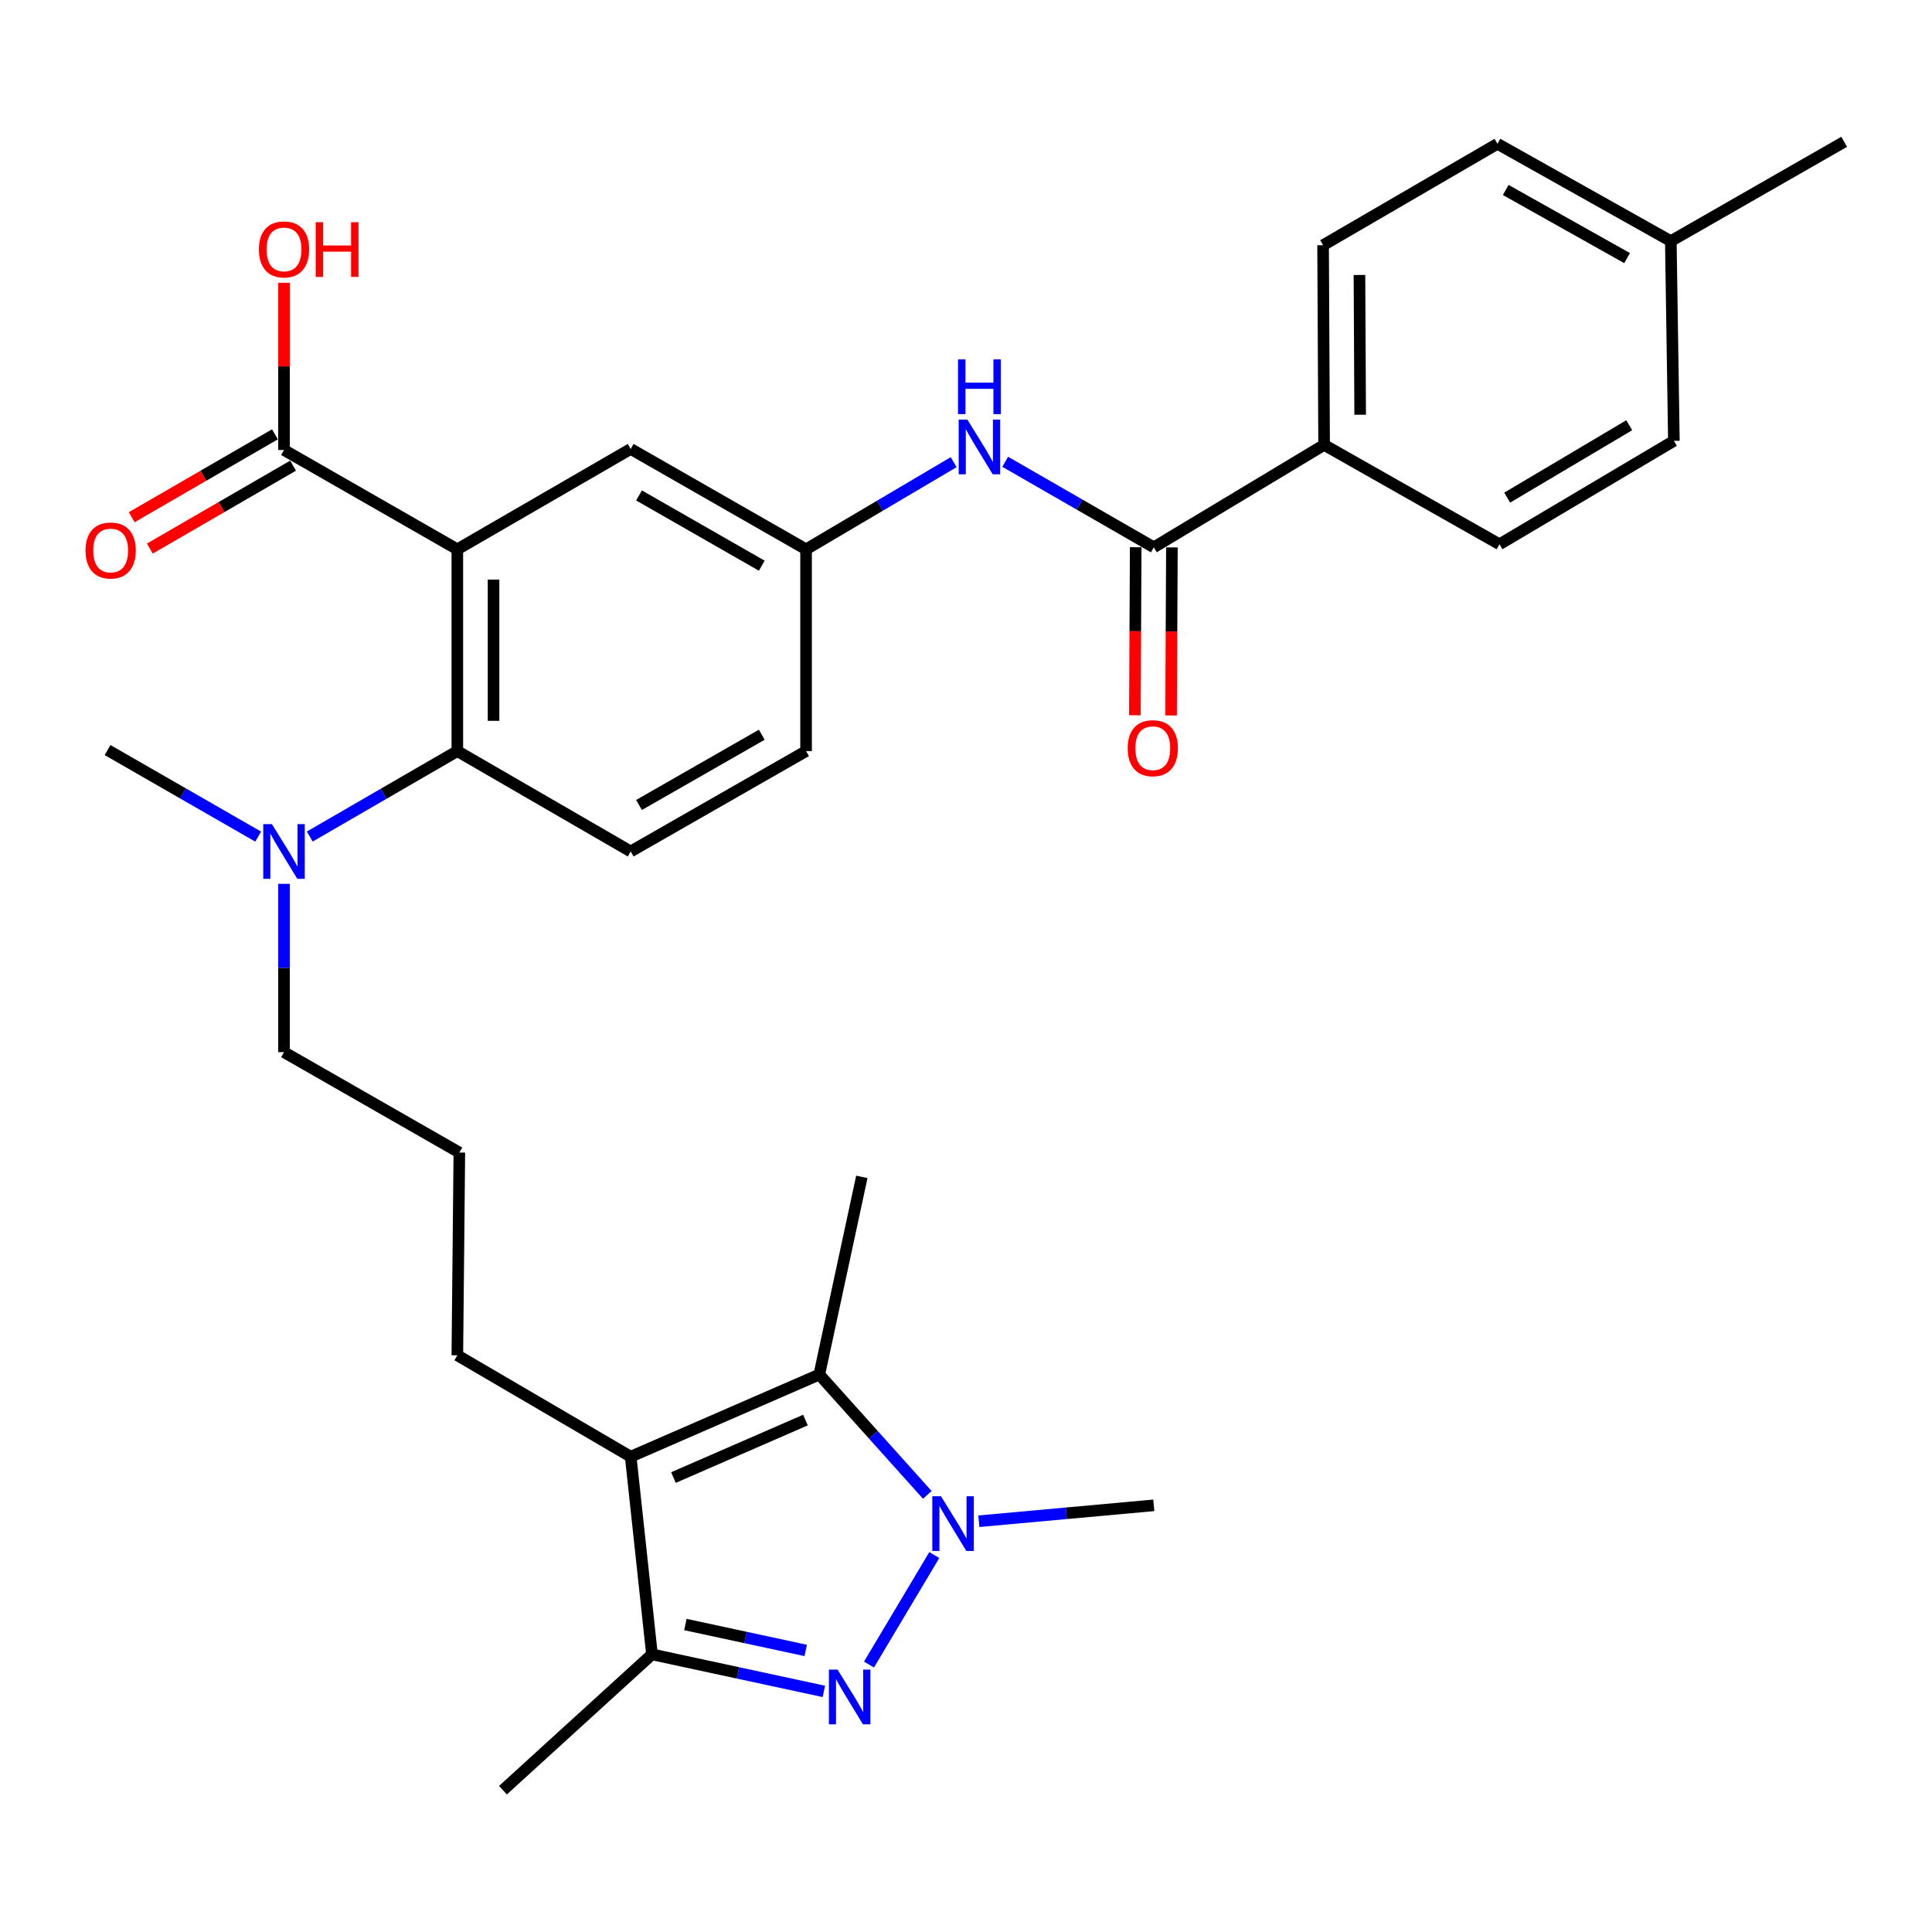 <?xml version='1.0' encoding='iso-8859-1'?>
<svg version='1.1' baseProfile='full'
              xmlns='http://www.w3.org/2000/svg'
                      xmlns:rdkit='http://www.rdkit.org/xml'
                      xmlns:xlink='http://www.w3.org/1999/xlink'
                  xml:space='preserve'
width='1000px' height='1000px' viewBox='0 0 1000 1000'>
<!-- END OF HEADER -->
<rect style='opacity:1.0;fill:#FFFFFF;stroke:none' width='1000' height='1000' x='0' y='0'> </rect>
<path class='bond-0' d='M 449.789,861.567 L 483.592,804.89' style='fill:none;fill-rule:evenodd;stroke:#0000FF;stroke-width:6px;stroke-linecap:butt;stroke-linejoin:miter;stroke-opacity:1' />
<path class='bond-4' d='M 426.429,875.462 L 381.946,865.879' style='fill:none;fill-rule:evenodd;stroke:#0000FF;stroke-width:6px;stroke-linecap:butt;stroke-linejoin:miter;stroke-opacity:1' />
<path class='bond-4' d='M 381.946,865.879 L 337.464,856.296' style='fill:none;fill-rule:evenodd;stroke:#000000;stroke-width:6px;stroke-linecap:butt;stroke-linejoin:miter;stroke-opacity:1' />
<path class='bond-4' d='M 417.031,854.265 L 385.893,847.557' style='fill:none;fill-rule:evenodd;stroke:#0000FF;stroke-width:6px;stroke-linecap:butt;stroke-linejoin:miter;stroke-opacity:1' />
<path class='bond-4' d='M 385.893,847.557 L 354.756,840.849' style='fill:none;fill-rule:evenodd;stroke:#000000;stroke-width:6px;stroke-linecap:butt;stroke-linejoin:miter;stroke-opacity:1' />
<path class='bond-3' d='M 479.973,773.753 L 452.018,742.608' style='fill:none;fill-rule:evenodd;stroke:#0000FF;stroke-width:6px;stroke-linecap:butt;stroke-linejoin:miter;stroke-opacity:1' />
<path class='bond-3' d='M 452.018,742.608 L 424.063,711.462' style='fill:none;fill-rule:evenodd;stroke:#000000;stroke-width:6px;stroke-linecap:butt;stroke-linejoin:miter;stroke-opacity:1' />
<path class='bond-21' d='M 506.653,787.392 L 551.93,783.272' style='fill:none;fill-rule:evenodd;stroke:#0000FF;stroke-width:6px;stroke-linecap:butt;stroke-linejoin:miter;stroke-opacity:1' />
<path class='bond-21' d='M 551.93,783.272 L 597.208,779.152' style='fill:none;fill-rule:evenodd;stroke:#000000;stroke-width:6px;stroke-linecap:butt;stroke-linejoin:miter;stroke-opacity:1' />
<path class='bond-1' d='M 236.715,284.331 L 236.715,388.766' style='fill:none;fill-rule:evenodd;stroke:#000000;stroke-width:6px;stroke-linecap:butt;stroke-linejoin:miter;stroke-opacity:1' />
<path class='bond-1' d='M 255.458,299.997 L 255.458,373.101' style='fill:none;fill-rule:evenodd;stroke:#000000;stroke-width:6px;stroke-linecap:butt;stroke-linejoin:miter;stroke-opacity:1' />
<path class='bond-7' d='M 236.715,284.331 L 147.004,232.916' style='fill:none;fill-rule:evenodd;stroke:#000000;stroke-width:6px;stroke-linecap:butt;stroke-linejoin:miter;stroke-opacity:1' />
<path class='bond-9' d='M 236.715,284.331 L 326.448,232.374' style='fill:none;fill-rule:evenodd;stroke:#000000;stroke-width:6px;stroke-linecap:butt;stroke-linejoin:miter;stroke-opacity:1' />
<path class='bond-2' d='M 326.448,753.975 L 337.464,856.296' style='fill:none;fill-rule:evenodd;stroke:#000000;stroke-width:6px;stroke-linecap:butt;stroke-linejoin:miter;stroke-opacity:1' />
<path class='bond-19' d='M 326.448,753.975 L 236.715,701.498' style='fill:none;fill-rule:evenodd;stroke:#000000;stroke-width:6px;stroke-linecap:butt;stroke-linejoin:miter;stroke-opacity:1' />
<path class='bond-31' d='M 326.448,753.975 L 424.063,711.462' style='fill:none;fill-rule:evenodd;stroke:#000000;stroke-width:6px;stroke-linecap:butt;stroke-linejoin:miter;stroke-opacity:1' />
<path class='bond-31' d='M 348.574,764.781 L 416.904,735.022' style='fill:none;fill-rule:evenodd;stroke:#000000;stroke-width:6px;stroke-linecap:butt;stroke-linejoin:miter;stroke-opacity:1' />
<path class='bond-22' d='M 424.063,711.462 L 446.085,609.151' style='fill:none;fill-rule:evenodd;stroke:#000000;stroke-width:6px;stroke-linecap:butt;stroke-linejoin:miter;stroke-opacity:1' />
<path class='bond-26' d='M 337.464,856.296 L 260.33,926.6' style='fill:none;fill-rule:evenodd;stroke:#000000;stroke-width:6px;stroke-linecap:butt;stroke-linejoin:miter;stroke-opacity:1' />
<path class='bond-5' d='M 236.715,388.766 L 198.525,410.88' style='fill:none;fill-rule:evenodd;stroke:#000000;stroke-width:6px;stroke-linecap:butt;stroke-linejoin:miter;stroke-opacity:1' />
<path class='bond-5' d='M 198.525,410.88 L 160.335,432.993' style='fill:none;fill-rule:evenodd;stroke:#0000FF;stroke-width:6px;stroke-linecap:butt;stroke-linejoin:miter;stroke-opacity:1' />
<path class='bond-10' d='M 236.715,388.766 L 326.448,440.713' style='fill:none;fill-rule:evenodd;stroke:#000000;stroke-width:6px;stroke-linecap:butt;stroke-linejoin:miter;stroke-opacity:1' />
<path class='bond-6' d='M 597.208,283.29 L 558.753,261.152' style='fill:none;fill-rule:evenodd;stroke:#000000;stroke-width:6px;stroke-linecap:butt;stroke-linejoin:miter;stroke-opacity:1' />
<path class='bond-6' d='M 558.753,261.152 L 520.298,239.015' style='fill:none;fill-rule:evenodd;stroke:#0000FF;stroke-width:6px;stroke-linecap:butt;stroke-linejoin:miter;stroke-opacity:1' />
<path class='bond-11' d='M 597.208,283.29 L 685.358,230.271' style='fill:none;fill-rule:evenodd;stroke:#000000;stroke-width:6px;stroke-linecap:butt;stroke-linejoin:miter;stroke-opacity:1' />
<path class='bond-14' d='M 587.837,283.243 L 587.619,326.731' style='fill:none;fill-rule:evenodd;stroke:#000000;stroke-width:6px;stroke-linecap:butt;stroke-linejoin:miter;stroke-opacity:1' />
<path class='bond-14' d='M 587.619,326.731 L 587.401,370.219' style='fill:none;fill-rule:evenodd;stroke:#FF0000;stroke-width:6px;stroke-linecap:butt;stroke-linejoin:miter;stroke-opacity:1' />
<path class='bond-14' d='M 606.579,283.337 L 606.361,326.825' style='fill:none;fill-rule:evenodd;stroke:#000000;stroke-width:6px;stroke-linecap:butt;stroke-linejoin:miter;stroke-opacity:1' />
<path class='bond-14' d='M 606.361,326.825 L 606.143,370.313' style='fill:none;fill-rule:evenodd;stroke:#FF0000;stroke-width:6px;stroke-linecap:butt;stroke-linejoin:miter;stroke-opacity:1' />
<path class='bond-15' d='M 142.309,224.805 L 105.239,246.261' style='fill:none;fill-rule:evenodd;stroke:#000000;stroke-width:6px;stroke-linecap:butt;stroke-linejoin:miter;stroke-opacity:1' />
<path class='bond-15' d='M 105.239,246.261 L 68.169,267.717' style='fill:none;fill-rule:evenodd;stroke:#FF0000;stroke-width:6px;stroke-linecap:butt;stroke-linejoin:miter;stroke-opacity:1' />
<path class='bond-15' d='M 151.698,241.026 L 114.628,262.482' style='fill:none;fill-rule:evenodd;stroke:#000000;stroke-width:6px;stroke-linecap:butt;stroke-linejoin:miter;stroke-opacity:1' />
<path class='bond-15' d='M 114.628,262.482 L 77.557,283.938' style='fill:none;fill-rule:evenodd;stroke:#FF0000;stroke-width:6px;stroke-linecap:butt;stroke-linejoin:miter;stroke-opacity:1' />
<path class='bond-20' d='M 147.004,232.916 L 147.004,189.643' style='fill:none;fill-rule:evenodd;stroke:#000000;stroke-width:6px;stroke-linecap:butt;stroke-linejoin:miter;stroke-opacity:1' />
<path class='bond-20' d='M 147.004,189.643 L 147.004,146.37' style='fill:none;fill-rule:evenodd;stroke:#FF0000;stroke-width:6px;stroke-linecap:butt;stroke-linejoin:miter;stroke-opacity:1' />
<path class='bond-8' d='M 493.609,239.215 L 455.416,261.773' style='fill:none;fill-rule:evenodd;stroke:#0000FF;stroke-width:6px;stroke-linecap:butt;stroke-linejoin:miter;stroke-opacity:1' />
<path class='bond-8' d='M 455.416,261.773 L 417.222,284.331' style='fill:none;fill-rule:evenodd;stroke:#000000;stroke-width:6px;stroke-linecap:butt;stroke-linejoin:miter;stroke-opacity:1' />
<path class='bond-32' d='M 326.448,232.374 L 417.222,284.331' style='fill:none;fill-rule:evenodd;stroke:#000000;stroke-width:6px;stroke-linecap:butt;stroke-linejoin:miter;stroke-opacity:1' />
<path class='bond-32' d='M 330.754,256.434 L 394.296,292.804' style='fill:none;fill-rule:evenodd;stroke:#000000;stroke-width:6px;stroke-linecap:butt;stroke-linejoin:miter;stroke-opacity:1' />
<path class='bond-18' d='M 326.448,440.713 L 417.222,388.766' style='fill:none;fill-rule:evenodd;stroke:#000000;stroke-width:6px;stroke-linecap:butt;stroke-linejoin:miter;stroke-opacity:1' />
<path class='bond-18' d='M 330.755,416.654 L 394.297,380.291' style='fill:none;fill-rule:evenodd;stroke:#000000;stroke-width:6px;stroke-linecap:butt;stroke-linejoin:miter;stroke-opacity:1' />
<path class='bond-16' d='M 685.358,230.271 L 684.827,126.919' style='fill:none;fill-rule:evenodd;stroke:#000000;stroke-width:6px;stroke-linecap:butt;stroke-linejoin:miter;stroke-opacity:1' />
<path class='bond-16' d='M 704.02,214.672 L 703.648,142.326' style='fill:none;fill-rule:evenodd;stroke:#000000;stroke-width:6px;stroke-linecap:butt;stroke-linejoin:miter;stroke-opacity:1' />
<path class='bond-17' d='M 685.358,230.271 L 776.142,281.718' style='fill:none;fill-rule:evenodd;stroke:#000000;stroke-width:6px;stroke-linecap:butt;stroke-linejoin:miter;stroke-opacity:1' />
<path class='bond-12' d='M 147.004,457.47 L 147.004,501.033' style='fill:none;fill-rule:evenodd;stroke:#0000FF;stroke-width:6px;stroke-linecap:butt;stroke-linejoin:miter;stroke-opacity:1' />
<path class='bond-12' d='M 147.004,501.033 L 147.004,544.596' style='fill:none;fill-rule:evenodd;stroke:#000000;stroke-width:6px;stroke-linecap:butt;stroke-linejoin:miter;stroke-opacity:1' />
<path class='bond-29' d='M 133.63,433.028 L 94.654,410.632' style='fill:none;fill-rule:evenodd;stroke:#0000FF;stroke-width:6px;stroke-linecap:butt;stroke-linejoin:miter;stroke-opacity:1' />
<path class='bond-29' d='M 94.654,410.632 L 55.678,388.235' style='fill:none;fill-rule:evenodd;stroke:#000000;stroke-width:6px;stroke-linecap:butt;stroke-linejoin:miter;stroke-opacity:1' />
<path class='bond-13' d='M 417.222,284.331 L 417.222,388.766' style='fill:none;fill-rule:evenodd;stroke:#000000;stroke-width:6px;stroke-linecap:butt;stroke-linejoin:miter;stroke-opacity:1' />
<path class='bond-23' d='M 684.827,126.919 L 775.08,74.431' style='fill:none;fill-rule:evenodd;stroke:#000000;stroke-width:6px;stroke-linecap:butt;stroke-linejoin:miter;stroke-opacity:1' />
<path class='bond-24' d='M 776.142,281.718 L 866.395,228.189' style='fill:none;fill-rule:evenodd;stroke:#000000;stroke-width:6px;stroke-linecap:butt;stroke-linejoin:miter;stroke-opacity:1' />
<path class='bond-24' d='M 780.119,257.568 L 843.297,220.098' style='fill:none;fill-rule:evenodd;stroke:#000000;stroke-width:6px;stroke-linecap:butt;stroke-linejoin:miter;stroke-opacity:1' />
<path class='bond-27' d='M 236.715,701.498 L 237.757,596.553' style='fill:none;fill-rule:evenodd;stroke:#000000;stroke-width:6px;stroke-linecap:butt;stroke-linejoin:miter;stroke-opacity:1' />
<path class='bond-33' d='M 775.08,74.431 L 864.813,124.805' style='fill:none;fill-rule:evenodd;stroke:#000000;stroke-width:6px;stroke-linecap:butt;stroke-linejoin:miter;stroke-opacity:1' />
<path class='bond-33' d='M 779.365,98.33 L 842.178,133.592' style='fill:none;fill-rule:evenodd;stroke:#000000;stroke-width:6px;stroke-linecap:butt;stroke-linejoin:miter;stroke-opacity:1' />
<path class='bond-25' d='M 866.395,228.189 L 864.813,124.805' style='fill:none;fill-rule:evenodd;stroke:#000000;stroke-width:6px;stroke-linecap:butt;stroke-linejoin:miter;stroke-opacity:1' />
<path class='bond-30' d='M 864.813,124.805 L 954.545,73.4' style='fill:none;fill-rule:evenodd;stroke:#000000;stroke-width:6px;stroke-linecap:butt;stroke-linejoin:miter;stroke-opacity:1' />
<path class='bond-28' d='M 237.757,596.553 L 147.004,544.596' style='fill:none;fill-rule:evenodd;stroke:#000000;stroke-width:6px;stroke-linecap:butt;stroke-linejoin:miter;stroke-opacity:1' />
<path  class='atom-0' d='M 433.525 864.179
L 442.805 879.179
Q 443.725 880.659, 445.205 883.339
Q 446.685 886.019, 446.765 886.179
L 446.765 864.179
L 450.525 864.179
L 450.525 892.499
L 446.645 892.499
L 436.685 876.099
Q 435.525 874.179, 434.285 871.979
Q 433.085 869.779, 432.725 869.099
L 432.725 892.499
L 429.045 892.499
L 429.045 864.179
L 433.525 864.179
' fill='#0000FF'/>
<path  class='atom-1' d='M 487.044 774.446
L 496.324 789.446
Q 497.244 790.926, 498.724 793.606
Q 500.204 796.286, 500.284 796.446
L 500.284 774.446
L 504.044 774.446
L 504.044 802.766
L 500.164 802.766
L 490.204 786.366
Q 489.044 784.446, 487.804 782.246
Q 486.604 780.046, 486.244 779.366
L 486.244 802.766
L 482.564 802.766
L 482.564 774.446
L 487.044 774.446
' fill='#0000FF'/>
<path  class='atom-9' d='M 500.695 217.173
L 509.975 232.173
Q 510.895 233.653, 512.375 236.333
Q 513.855 239.013, 513.935 239.173
L 513.935 217.173
L 517.695 217.173
L 517.695 245.493
L 513.815 245.493
L 503.855 229.093
Q 502.695 227.173, 501.455 224.973
Q 500.255 222.773, 499.895 222.093
L 499.895 245.493
L 496.215 245.493
L 496.215 217.173
L 500.695 217.173
' fill='#0000FF'/>
<path  class='atom-9' d='M 495.875 186.021
L 499.715 186.021
L 499.715 198.061
L 514.195 198.061
L 514.195 186.021
L 518.035 186.021
L 518.035 214.341
L 514.195 214.341
L 514.195 201.261
L 499.715 201.261
L 499.715 214.341
L 495.875 214.341
L 495.875 186.021
' fill='#0000FF'/>
<path  class='atom-13' d='M 140.744 426.553
L 150.024 441.553
Q 150.944 443.033, 152.424 445.713
Q 153.904 448.393, 153.984 448.553
L 153.984 426.553
L 157.744 426.553
L 157.744 454.873
L 153.864 454.873
L 143.904 438.473
Q 142.744 436.553, 141.504 434.353
Q 140.304 432.153, 139.944 431.473
L 139.944 454.873
L 136.264 454.873
L 136.264 426.553
L 140.744 426.553
' fill='#0000FF'/>
<path  class='atom-15' d='M 583.687 387.263
Q 583.687 380.463, 587.047 376.663
Q 590.407 372.863, 596.687 372.863
Q 602.967 372.863, 606.327 376.663
Q 609.687 380.463, 609.687 387.263
Q 609.687 394.143, 606.287 398.063
Q 602.887 401.943, 596.687 401.943
Q 590.447 401.943, 587.047 398.063
Q 583.687 394.183, 583.687 387.263
M 596.687 398.743
Q 601.007 398.743, 603.327 395.863
Q 605.687 392.943, 605.687 387.263
Q 605.687 381.703, 603.327 378.903
Q 601.007 376.063, 596.687 376.063
Q 592.367 376.063, 590.007 378.863
Q 587.687 381.663, 587.687 387.263
Q 587.687 392.983, 590.007 395.863
Q 592.367 398.743, 596.687 398.743
' fill='#FF0000'/>
<path  class='atom-16' d='M 44.271 284.932
Q 44.271 278.132, 47.631 274.332
Q 50.991 270.532, 57.271 270.532
Q 63.551 270.532, 66.911 274.332
Q 70.271 278.132, 70.271 284.932
Q 70.271 291.812, 66.871 295.732
Q 63.471 299.612, 57.271 299.612
Q 51.031 299.612, 47.631 295.732
Q 44.271 291.852, 44.271 284.932
M 57.271 296.412
Q 61.591 296.412, 63.911 293.532
Q 66.271 290.612, 66.271 284.932
Q 66.271 279.372, 63.911 276.572
Q 61.591 273.732, 57.271 273.732
Q 52.951 273.732, 50.591 276.532
Q 48.271 279.332, 48.271 284.932
Q 48.271 290.652, 50.591 293.532
Q 52.951 296.412, 57.271 296.412
' fill='#FF0000'/>
<path  class='atom-21' d='M 134.004 129.092
Q 134.004 122.292, 137.364 118.492
Q 140.724 114.692, 147.004 114.692
Q 153.284 114.692, 156.644 118.492
Q 160.004 122.292, 160.004 129.092
Q 160.004 135.972, 156.604 139.892
Q 153.204 143.772, 147.004 143.772
Q 140.764 143.772, 137.364 139.892
Q 134.004 136.012, 134.004 129.092
M 147.004 140.572
Q 151.324 140.572, 153.644 137.692
Q 156.004 134.772, 156.004 129.092
Q 156.004 123.532, 153.644 120.732
Q 151.324 117.892, 147.004 117.892
Q 142.684 117.892, 140.324 120.692
Q 138.004 123.492, 138.004 129.092
Q 138.004 134.812, 140.324 137.692
Q 142.684 140.572, 147.004 140.572
' fill='#FF0000'/>
<path  class='atom-21' d='M 163.404 115.012
L 167.244 115.012
L 167.244 127.052
L 181.724 127.052
L 181.724 115.012
L 185.564 115.012
L 185.564 143.332
L 181.724 143.332
L 181.724 130.252
L 167.244 130.252
L 167.244 143.332
L 163.404 143.332
L 163.404 115.012
' fill='#FF0000'/>
</svg>
